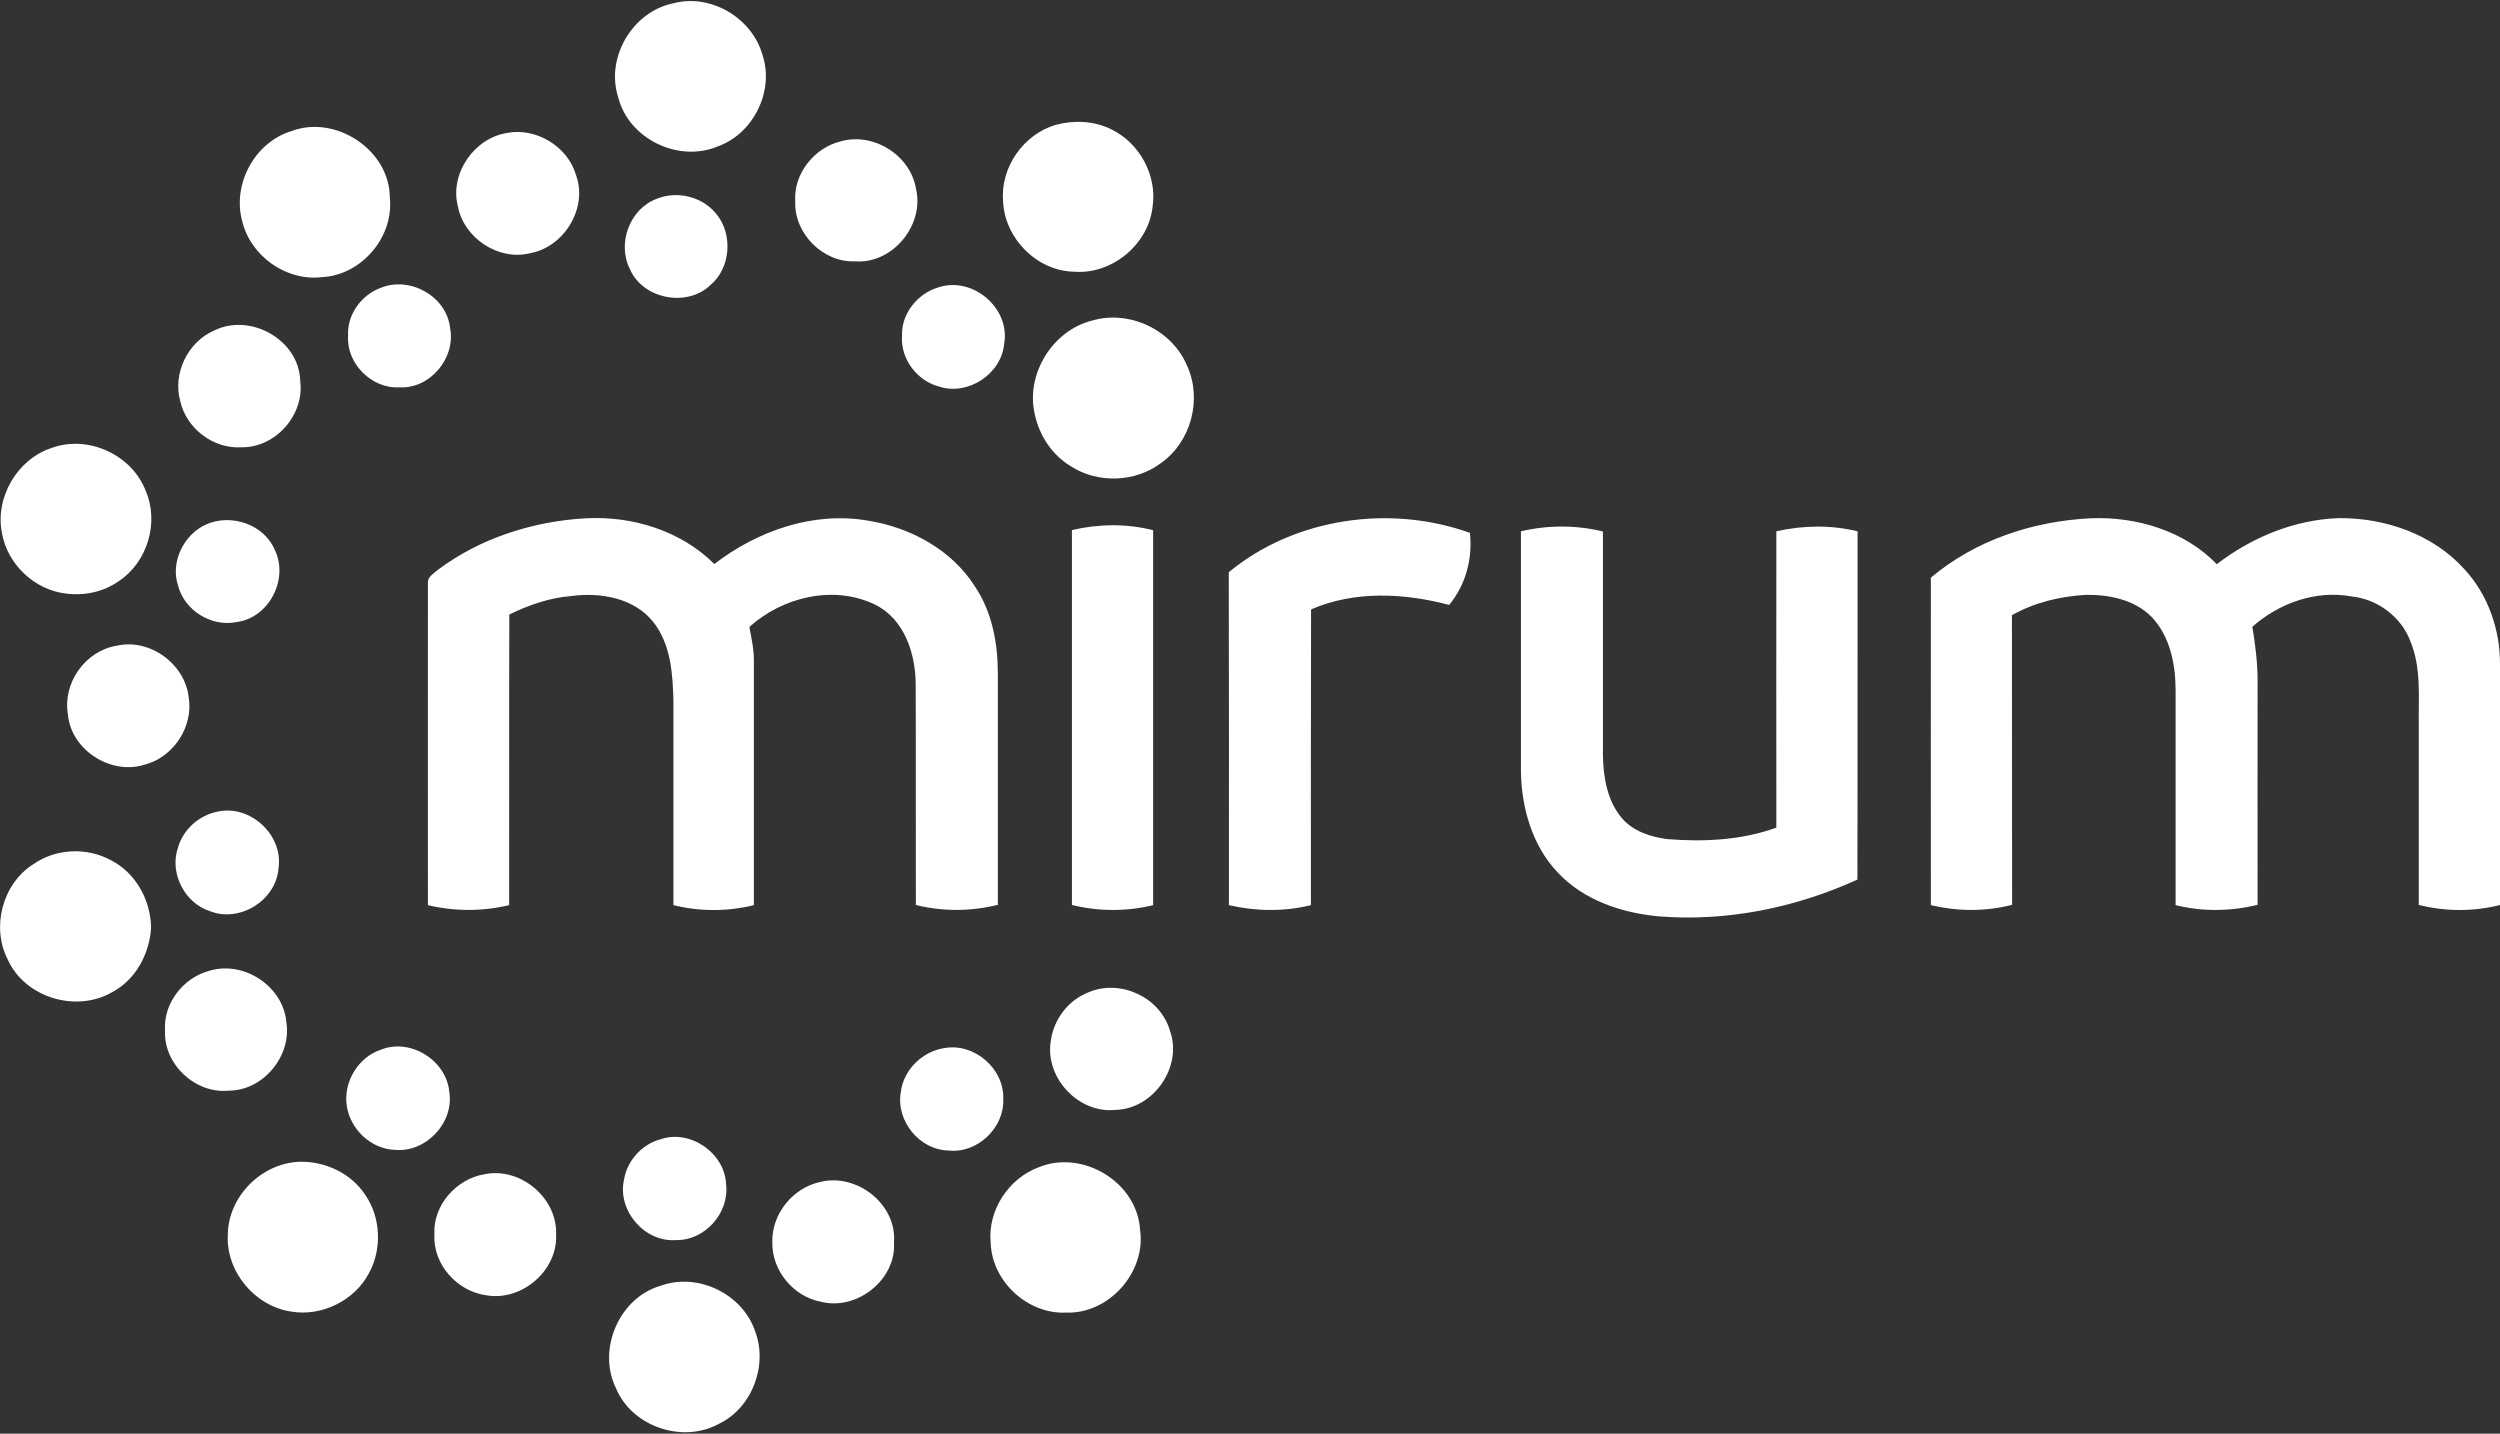 <svg version="1.2" xmlns="http://www.w3.org/2000/svg" viewBox="0 0 1613 925" width="1613" height="925">
	<rect x="0" y="0" width="1613" height="925" fill="#333333" stroke="none"/>
	<title>48425262_10156937951289525_8963788907883790336_n-svg</title>
	<style>
		.s0 { fill: #ffffff } 
	</style>
	<g id="#007eb0ff">
		<path id="Layer" class="s0" d="m434.6 2.1c24.1-6.4 50.8 9.6 57.4 33.5c7.7 23.2-6 50.8-29 58.9c-25.3 10.6-57.4-4.9-64.1-31.7c-8.4-25.6 9.3-55.5 35.7-60.7zm-107.6 83.7c18.8-3.7 39.2 8.6 44.6 27c7.9 21.3-7.6 46.7-29.7 50.6c-20.4 5-42.6-9.8-46.5-30.3c-5.3-21 10.3-43.8 31.6-47.3zm96.9 42.4c13.2-5.3 29.4-1.3 38.3 9.9c10.8 13 9.3 34.8-3.8 45.8c-15.1 14.6-43.7 9.1-52-10.3c-8.4-16.5-0.1-39 17.5-45.4zm-390.8 160.9c23.6-8.8 52.1 4.3 61 27.8c8.6 20.1 1.1 45.6-17.1 57.8c-9.8 7.1-22.3 9.8-34.2 8.3c-20.3-2.2-38-18.8-41.5-38.9c-4.7-22.9 9.7-47.7 31.8-55zm99.8 49.3c16.1-7.2 37.4-0.2 44.4 16.4c9.1 18.7-3.6 43.7-24.4 46.5c-16.5 3.5-34-7.5-38.1-23.7c-4.9-15.1 3.8-32.7 18.1-39.2zm-58 78.3c21.6-5.2 44.7 11.7 46.9 33.6c2.9 18.9-10.1 38.4-28.6 43.1c-21.8 6.9-47.6-9.7-49.4-32.7c-3.4-20 11.2-40.6 31.1-44zm627.5 223.5c20.4-8.7 46.2 3.2 52.4 24.7c8.5 23.1-10.4 50.6-35 51.2c-24 2.6-45.9-21-41.8-44.7c1.9-13.8 11.3-26.2 24.4-31.2zm-457 37.2c19.2-8 42.7 6.7 44.5 27.2c3.1 19.8-15 39-34.8 37.3c-15.7-0.4-29.2-13.3-31.4-28.6c-2.2-15.1 7.3-31 21.7-35.9zm364.1-1.2c19.2-3.4 38.7 13.5 37.8 33.1c0.7 18.4-16.8 35.1-35.3 33c-18.8-0.3-34.1-19.3-30.8-37.7c1.7-14.4 14.1-26.4 28.3-28.4zm-416.6 73.4c16.6-0.6 33.9 7.4 43 21.7c9.8 14.5 10.6 34.5 2.3 49.9c-9.2 17.8-30.6 28.5-50.5 25c-23.4-3.5-42.1-26-40.7-49.7c0.3-24.5 21.5-45.8 45.9-46.9zm477.6 3.4c28.3-11.4 63.4 9.9 65.1 40.7c3.8 27.2-20.1 54.1-47.6 53.2c-24.9 1.2-48-20.1-48.8-45c-2.1-20.9 11.6-41.8 31.3-48.9zm-357.8 4.6c23.1-4.7 47 15.3 46.1 38.9c1.1 23.4-22.3 43.3-45.2 39.2c-18.7-2.6-34.4-20-33.3-39.2c-1.1-18.8 14.1-35.9 32.4-38.9z" />
	</g>
	<g id="#004b8bff">
		<path id="Layer" class="s0" d="m681.3 80.5c11.5-3 24.3-2.6 35.2 2.7c18.4 8.6 30.1 29.6 27.2 49.8c-2.4 24.4-26.1 44.3-50.7 42.3c-24-0.4-44.9-21.6-45.8-45.5c-1.9-21.7 13.2-43.2 34.1-49.3zm-493.3 4.1c28.4-10.8 63.4 12.1 63.5 42.8c2.8 25.5-18.3 50.2-43.8 51.4c-23 2.8-46-13.6-51.4-36c-6.6-23.8 8-51 31.7-58.2zm354.1 6.7c21.2-6.3 45.3 8.7 48.9 30.5c5.6 23.4-15.1 48.7-39.4 46.8c-20.6 0.9-39.4-18.1-38.5-38.7c-1.2-17.6 12.1-34.4 29-38.6zm-296.6 94.5c18.8-7.9 42.7 5.3 44.9 25.8c3.8 19.3-12.9 39.5-32.8 38.3c-17.8 1-34.2-15.4-33-33.2c-0.8-13.5 8.4-26.3 20.9-30.9zm359.7-0.3c22.2-7.6 46.8 13.3 42.7 36.3c-1.7 19.4-23.3 33.6-41.7 27.7c-14.4-3.6-25.3-17.9-24.2-32.8c-0.6-14.2 9.9-27.2 23.2-31.2zm-466.9 27.7c23.4-11.5 54.8 6.2 55.4 32.6c2.9 22-16.1 43.3-38.2 42.8c-18 1-35.3-12.2-39.2-29.8c-5-17.9 4.9-38.3 22-45.6zm2 310.5c21.1-4.8 42.6 15.1 39.4 36.4c-1.4 20.6-24.8 35.3-43.9 27.9c-16.6-5.1-26.6-24.6-21-41c3.3-11.8 13.6-21 25.5-23.3zm-118.8 33.9c14.5-10.2 34.7-11.1 50.2-2.5c16 8.2 25.4 25.6 25.8 43.3c-1 17-9.9 33.7-25.2 41.8c-23.1 13.3-56 3.6-67.2-20.9c-10.9-20.9-3.6-49.1 16.4-61.7zm114.1 68.6c22.2-6.4 47.4 10.5 49.2 33.6c3.3 21.8-15.1 43.9-37.3 43.9c-21.4 2.1-42-17-41-38.6c-1.3-17.9 12-34.6 29.1-38.9zm290.8 108.8c19.2-6.5 41.6 9.3 42.1 29.5c2 18.3-13.9 36-32.3 35.6c-20.3 1.6-38-19.1-33.6-38.9c2-12.4 11.6-23 23.8-26.2zm102.8 27.6c23.5-5.9 49.5 14.3 47.6 38.9c1.6 24.2-24 44.3-47.1 38.4c-17.8-3.3-31.8-20.2-31.4-38.4c-0.5-18.2 13.2-35.1 30.9-38.9zm-102.7 66.9c23.9-8.6 52.6 5.4 60.7 29.4c8.4 22.2-2 49.6-23.6 59.9c-23.6 12.7-56.1 1.5-66.3-23.4c-12.1-25 2.4-58.4 29.2-65.9z" />
	</g>
	<g id="#d91c5cff">
		<path id="Layer" class="s0" d="m704.8 206.8c24-7 51.5 6.1 61.1 29.2c9.9 21.5 2.6 49.2-16.9 62.8c-16.6 12.5-40.9 13.3-58.3 1.9c-11.9-7.2-20.1-19.6-23-33.2c-6.2-25.8 11.3-54.4 37.1-60.7z" />
	</g>
	<g id="#14304cff">
		<path id="Layer" class="s0" d="m282.6 367.6c27.4-20.5 61.4-31.3 95.4-33.2c30.1-1.6 61.3 8 82.9 29.5c27.8-21.4 63.9-34.1 99-28c27.4 4.3 54.2 18.8 69.2 42.6c11 16.4 14.7 36.5 14.7 55.9c0 49.8 0 99.6 0 149.4c-17.3 4.3-35.6 4.4-52.9 0.1c-0.1-47.3 0.1-94.6-0.1-141.8c0.1-20-7.2-42.8-26.4-52.1c-26.7-12.8-59.5-4.8-80.9 14.5c1.3 7.2 3 14.5 2.9 21.9c0 52.5 0 105 0 157.6c-17 4.2-34.9 4.2-51.9 0c0-43.7 0-87.4 0-131.1c-0.4-17.6-1.5-36.7-12.7-51.2c-12.4-16-34.5-19.7-53.5-17.1c-13.9 1.1-27.2 5.8-39.7 11.9c-0.2 62.5 0 125-0.1 187.5c-17.2 4.1-35.2 4.1-52.4 0c0-69.3-0.1-138.6 0-207.8c-0.4-4.1 3.9-6.2 6.5-8.6zm510.2 1.6c42.5-35.1 104-43.9 155.6-25.4c1.8 16.6-2.7 33.6-13.4 46.5c-28.9-7.7-61.2-9.3-89.1 2.9c-0.2 63.6-0.1 127.2-0.1 190.8c-17.4 4.3-35.6 4-52.9 0c0-71.6 0.1-143.2-0.1-214.8zm453 3.5c28.7-24.2 65.9-36.5 103.1-38.3c29.5-1.2 60.4 8 81.4 29.6c22.5-17.3 50-28.7 78.6-29.7c29.7-0.3 60.6 10.3 80.9 32.7c15.5 16.6 23.4 39.4 23.2 62c0 51.7 0 103.3 0 154.9c-17.2 4.4-35.3 4.2-52.4 0q0-57.7 0-115.3c-0.3-18.3 1.8-37.4-5.4-54.8c-5.9-15.9-21.3-27.3-38.1-29c-23-4.2-46.7 4.4-63.9 19.6c2 11.7 3.4 23.5 3.4 35.4c-0.1 48 0 96 0 144c-17.3 4.2-35.6 4.5-52.9 0.2c0-46.4 0-92.8 0-139.1c-0.1-16.7-3.7-34.6-15.6-47c-11-11-27.2-14.3-42.2-14.1c-16.6 0.9-33.2 4.9-47.8 13.1c0.1 62.3 0 124.6 0.1 186.9c-17.2 4.4-35.2 4.3-52.4 0.2c0-70.5-0.1-140.9 0-211.3zm-554.2-30.7c17.1-4 35.3-4.3 52.4 0.1c0 80.6 0 161.3 0 241.9c-17.2 4.2-35.2 4.1-52.4-0.1c0-80.6 0-161.3 0-241.9zm289.7 0.8c17.4-4.1 35.5-4.1 52.9 0.1q0 72 0 144.1c0.2 14.2 2.7 29.4 12 40.6c7.3 8.7 18.7 12.4 29.6 13.8c23.6 1.9 47.9 0.7 70.3-7.4c-0.1-63.8 0-127.5 0-191.2c17.2-3.9 35.2-4.2 52.4 0c-0.1 74.9 0.1 149.8-0.1 224.7c-40.1 18.3-84.6 27.3-128.6 23.7c-23.8-2.3-48-10.4-64.7-28.2c-16.6-17.4-23.5-42-23.8-65.6c0-51.6 0-103.1 0-154.6z" />
	</g>
</svg>